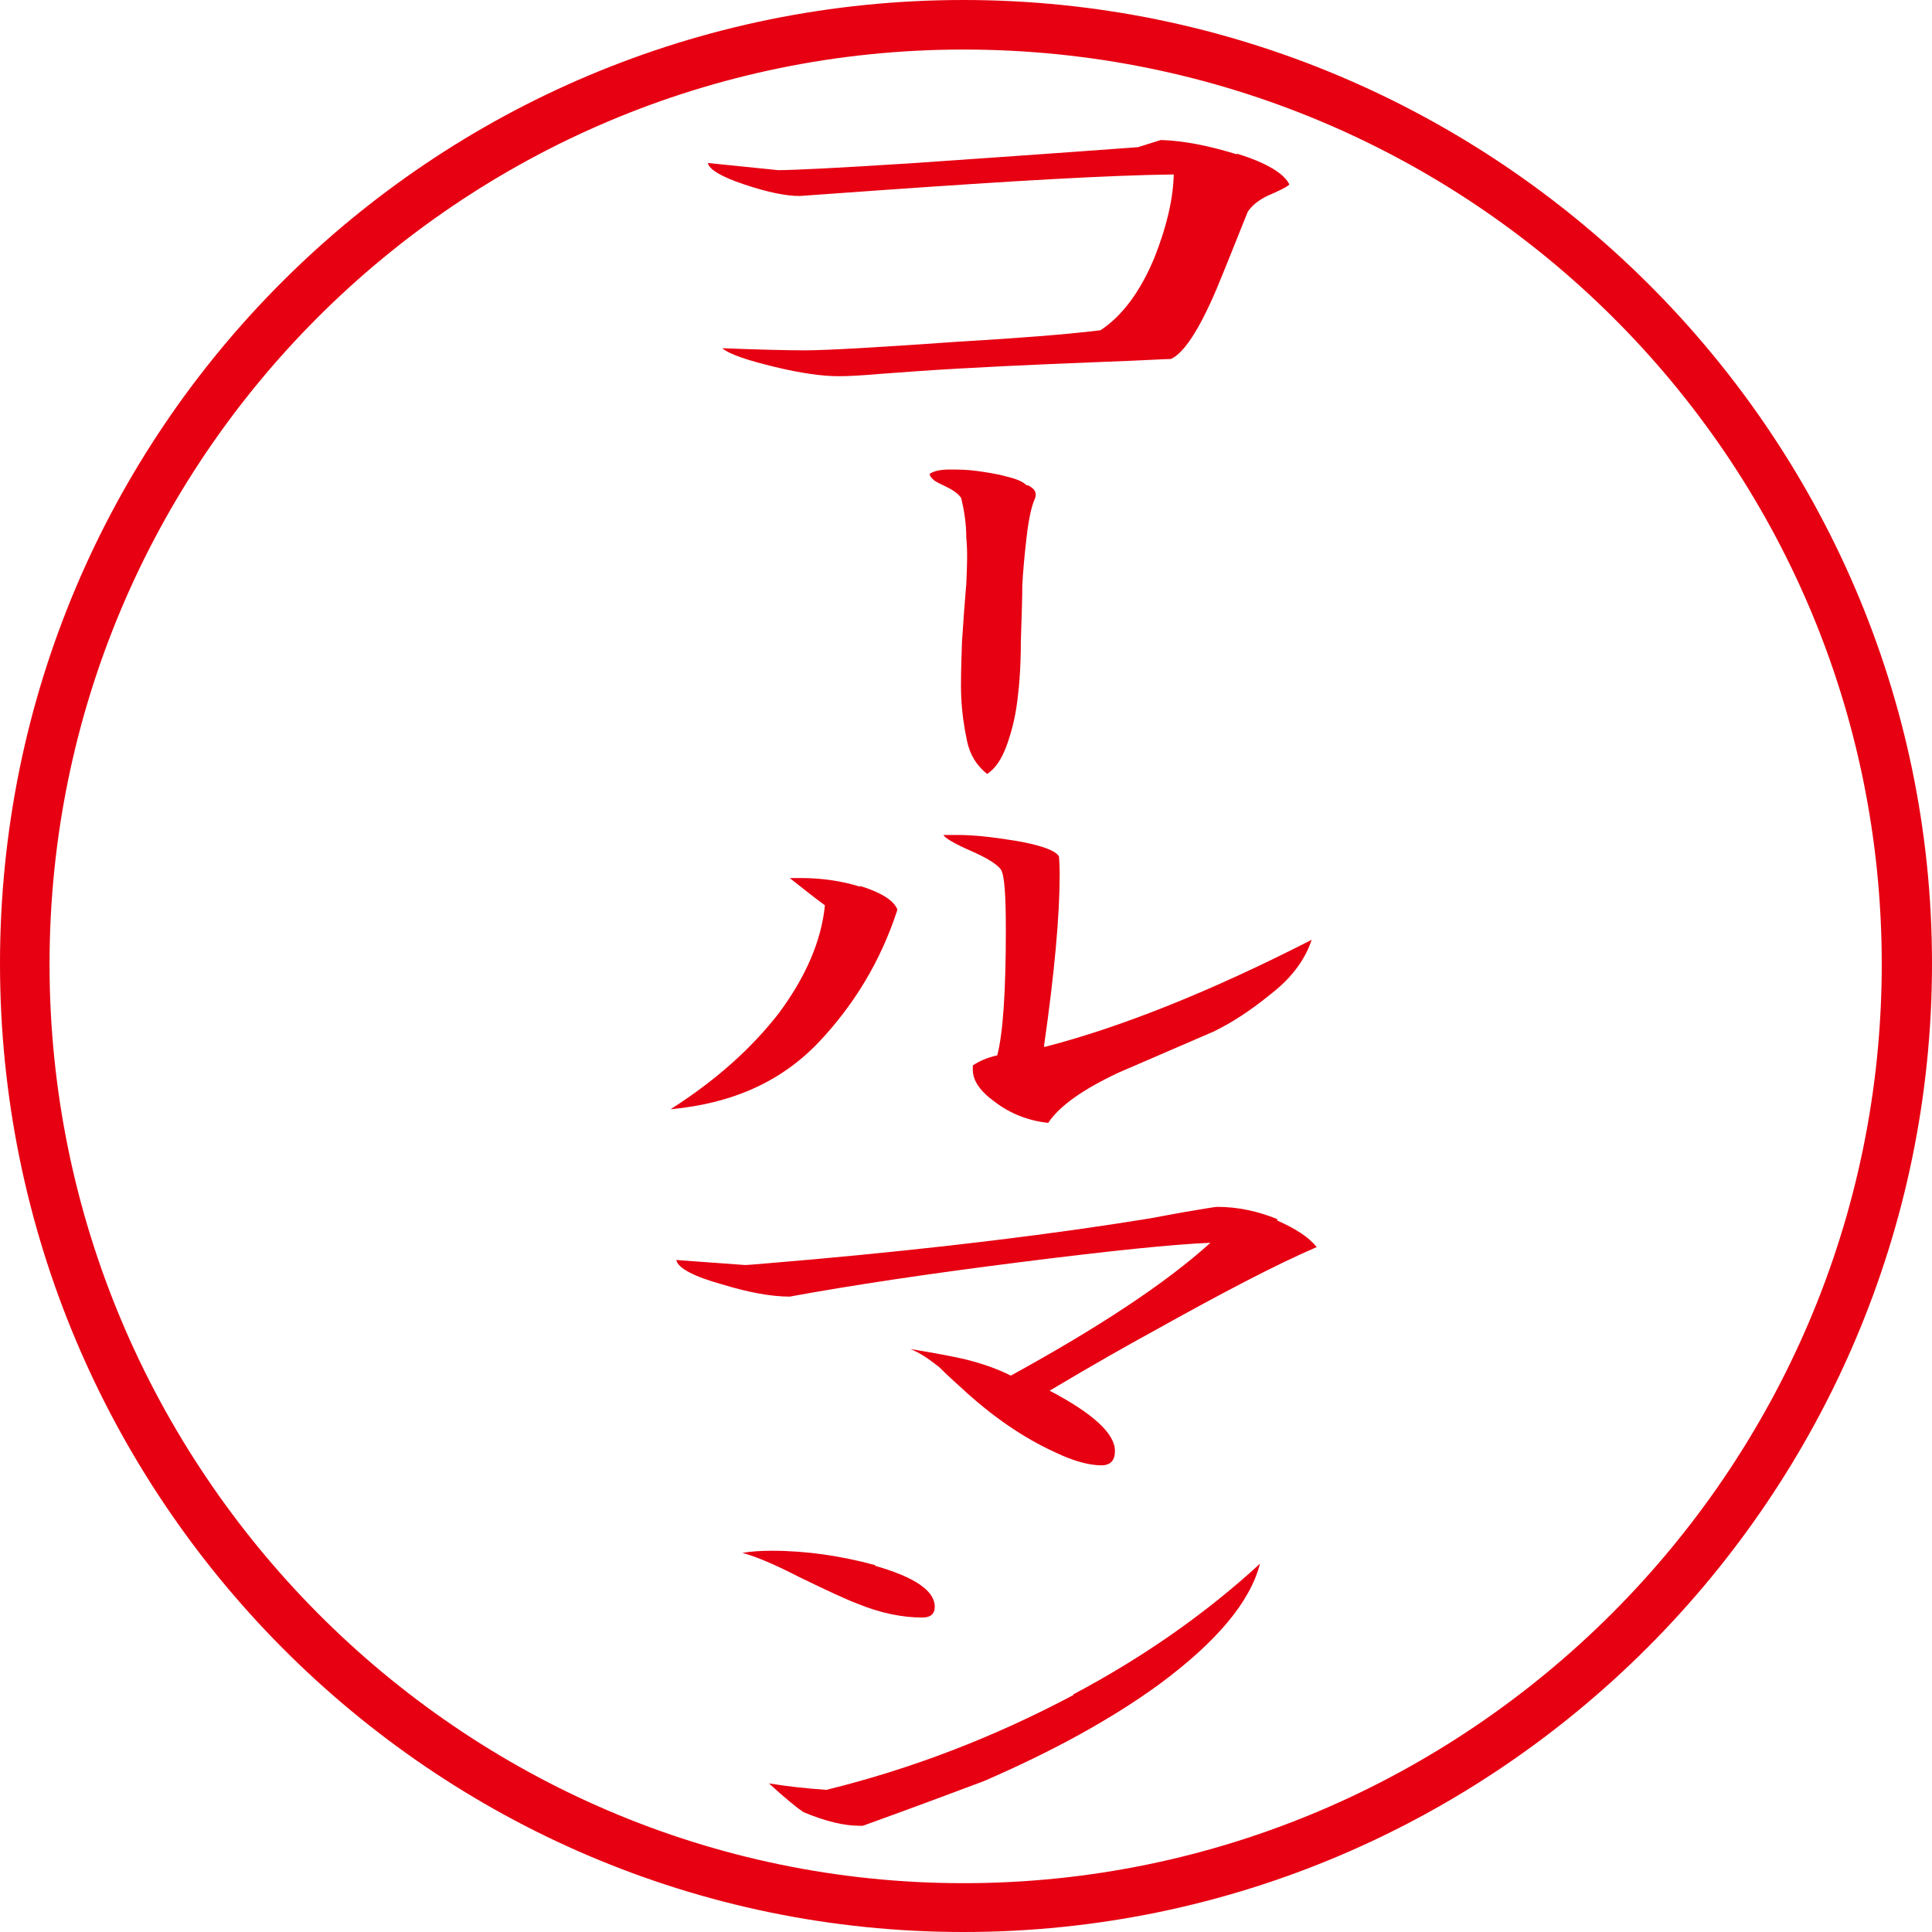 <svg width="112" height="112" viewBox="0 0 112 112" fill="none" xmlns="http://www.w3.org/2000/svg">
<path d="M55.854 112C25.055 112 0 86.82 0 55.854C0 24.889 25.055 0 55.854 0C86.653 0 112 25.055 112 55.854C112 86.653 86.82 112 55.854 112ZM55.854 2.872C26.637 2.872 2.872 26.637 2.872 55.896C2.872 85.155 26.637 109.17 55.854 109.17C85.072 109.17 109.087 85.28 109.087 55.896C109.087 26.512 85.197 2.872 55.854 2.872Z" fill="#E60012"/>
<path d="M71.707 8.907C73.455 9.448 74.454 10.072 74.746 10.696C74.579 10.863 74.121 11.071 73.455 11.362C72.956 11.612 72.581 11.903 72.332 12.278C71.707 13.818 71.125 15.316 70.5 16.814C69.501 19.145 68.627 20.477 67.878 20.81C67.587 20.81 66.297 20.893 64.007 20.976C59.762 21.143 56.183 21.309 53.186 21.517L50.897 21.684C49.94 21.767 49.191 21.809 48.608 21.809C47.692 21.809 46.444 21.642 44.904 21.268C43.364 20.893 42.323 20.56 41.866 20.186C43.988 20.269 45.611 20.31 46.652 20.31C47.859 20.31 50.814 20.144 55.517 19.811C59.013 19.603 61.76 19.395 63.8 19.145C65.048 18.313 66.089 16.939 66.921 14.941C67.629 13.152 68.003 11.57 68.045 10.114C64.341 10.155 58.68 10.488 51.022 11.029L46.361 11.362C45.57 11.362 44.529 11.154 43.156 10.696C41.782 10.238 41.116 9.822 41.033 9.448L45.112 9.864C45.944 9.864 48.608 9.739 53.061 9.448C56.641 9.198 60.928 8.907 65.964 8.532L67.296 8.116C68.627 8.157 70.084 8.449 71.707 8.948V8.907Z" fill="#E60012"/>
<path d="M59.596 28.135C60.013 28.343 60.138 28.593 59.971 28.968C59.805 29.342 59.638 30.05 59.513 31.132C59.388 32.214 59.305 33.13 59.264 33.921C59.264 34.711 59.222 35.794 59.18 37.167C59.18 38.54 59.097 39.706 58.972 40.663C58.847 41.62 58.639 42.453 58.348 43.243C58.056 44.034 57.682 44.575 57.224 44.867C56.6 44.367 56.225 43.743 56.059 42.952C55.892 42.161 55.767 41.329 55.726 40.455C55.684 39.581 55.726 38.499 55.767 37.209C55.851 35.918 55.934 34.795 56.017 33.837C56.059 32.88 56.1 32.006 56.017 31.174C56.017 30.341 55.892 29.592 55.726 28.884C55.601 28.676 55.351 28.468 54.935 28.26C54.519 28.052 54.227 27.927 54.103 27.802C53.978 27.677 53.895 27.594 53.895 27.469C54.144 27.303 54.519 27.22 55.018 27.22C55.518 27.22 56.059 27.22 56.642 27.303C57.224 27.386 57.807 27.469 58.389 27.636C58.931 27.761 59.305 27.927 59.513 28.135H59.596Z" fill="#E60012"/>
<path d="M49.861 51.359C51.068 51.734 51.817 52.192 52.025 52.733C51.068 55.688 49.528 58.227 47.489 60.391C45.324 62.68 42.494 63.97 38.873 64.303C41.495 62.638 43.576 60.766 45.158 58.726C46.698 56.645 47.613 54.564 47.821 52.483C47.031 51.9 46.365 51.359 45.782 50.901C45.99 50.901 46.24 50.901 46.448 50.901C47.613 50.901 48.779 51.068 49.861 51.401V51.359ZM60.599 60.682C65.094 59.517 70.255 57.436 76.04 54.481C75.665 55.605 74.916 56.645 73.751 57.561C72.585 58.518 71.462 59.267 70.338 59.808C68.507 60.599 66.675 61.39 64.844 62.181C62.805 63.138 61.431 64.095 60.765 65.094C59.6 64.969 58.559 64.553 57.685 63.887C56.811 63.263 56.395 62.638 56.395 62.014C56.395 61.931 56.395 61.848 56.395 61.764C56.77 61.515 57.228 61.307 57.81 61.182C58.143 59.933 58.31 57.477 58.31 53.898C58.31 51.859 58.227 50.693 58.018 50.402C57.81 50.111 57.227 49.736 56.27 49.32C55.313 48.904 54.772 48.571 54.689 48.404C54.98 48.404 55.23 48.404 55.521 48.404C56.478 48.404 57.56 48.529 58.851 48.737C60.349 48.987 61.223 49.32 61.39 49.653C61.39 49.736 61.431 50.069 61.431 50.693C61.431 53.024 61.14 56.354 60.516 60.682H60.599Z" fill="#E60012"/>
<path d="M74.041 70.755C75.082 71.213 75.873 71.712 76.33 72.295C73.916 73.335 70.753 75 66.799 77.206C65.426 77.955 63.428 79.079 60.848 80.619C63.386 81.951 64.635 83.116 64.635 84.115C64.635 84.656 64.385 84.947 63.844 84.947C63.137 84.947 62.221 84.697 61.181 84.198C59.349 83.366 57.518 82.117 55.728 80.452C54.938 79.745 54.521 79.328 54.438 79.245C53.855 78.787 53.314 78.413 52.773 78.205C54.313 78.454 55.354 78.662 55.895 78.787C56.935 79.037 57.851 79.37 58.6 79.745C63.678 76.956 67.549 74.417 70.171 72.045C68.09 72.128 64.385 72.503 59.141 73.169C53.855 73.835 49.402 74.501 45.781 75.166C44.699 75.166 43.367 74.917 41.869 74.459C40.204 74.001 39.288 73.502 39.205 73.044L43.201 73.335C43.409 73.335 44.741 73.21 47.196 73.002C54.563 72.336 61.056 71.545 66.674 70.63C67.34 70.505 68.006 70.38 68.714 70.255C69.754 70.089 70.379 69.964 70.587 69.964C71.752 69.964 72.917 70.214 74.041 70.671V70.755Z" fill="#E60012"/>
<path d="M50.735 90.773C53.066 91.439 54.189 92.23 54.189 93.146C54.189 93.562 53.94 93.77 53.482 93.77C52.316 93.77 51.068 93.52 49.736 92.979C49.07 92.73 47.905 92.189 46.282 91.398C44.908 90.69 43.826 90.232 43.035 90.024C43.493 89.941 44.076 89.899 44.742 89.899C46.739 89.899 48.737 90.191 50.735 90.732V90.773ZM62.222 98.224C66.301 96.059 69.922 93.52 73.043 90.649C72.461 92.896 70.504 95.185 67.258 97.599C64.47 99.638 61.057 101.511 57.02 103.259C55.355 103.884 53.024 104.758 50.027 105.84H49.778C48.945 105.84 47.863 105.59 46.573 105.049C46.198 104.799 45.532 104.258 44.575 103.384C45.574 103.551 46.698 103.676 47.905 103.759C52.816 102.552 57.602 100.721 62.222 98.265V98.224Z" fill="#E60012"/>
</svg>

